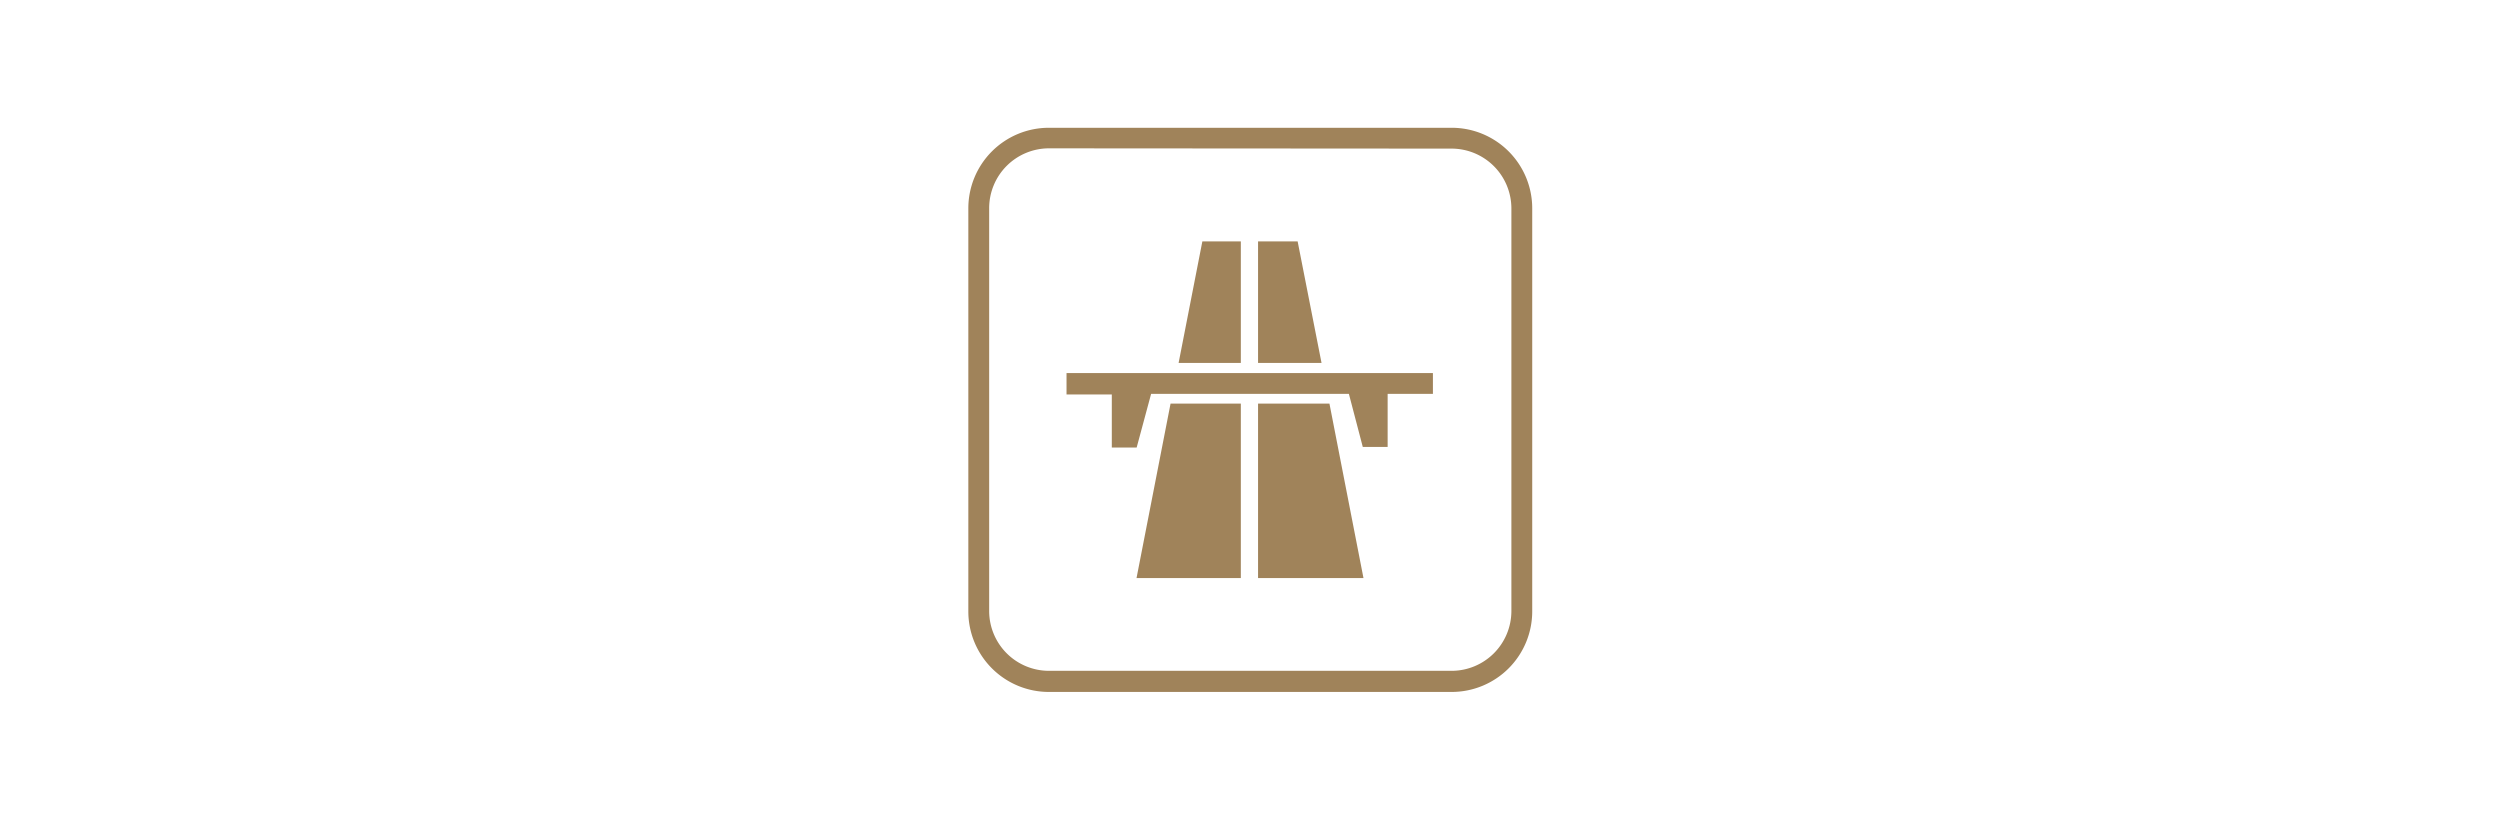 <?xml version="1.0" encoding="UTF-8"?> <svg xmlns="http://www.w3.org/2000/svg" id="Calque_1" data-name="Calque 1" viewBox="0 0 180 59"><defs><style>.cls-1,.cls-2{fill:#a0835a;}.cls-2{fill-rule:evenodd;}</style></defs><path class="cls-1" d="M104.52,49.82h-29a5.8,5.8,0,0,1-5.8-5.8V15a5.8,5.8,0,0,1,5.8-5.8h29a5.8,5.8,0,0,1,5.8,5.8V44A5.8,5.8,0,0,1,104.52,49.82Zm-29-39.14a4.31,4.31,0,0,0-4.3,4.3V44a4.31,4.31,0,0,0,4.3,4.3h29a4.31,4.31,0,0,0,4.3-4.3V15a4.31,4.31,0,0,0-4.3-4.3Z"></path><path class="cls-2" d="M90.58,17.38v8.75h4.57l-1.72-8.75Zm-1.24,8.75V17.38H86.57l-1.71,8.75Zm0,2.93H84.28L81.83,41.62h7.51Zm1.24,0V41.62h7.59L95.72,29.06Zm-7.7-.7H97.12l1,3.82h1.79V28.36h3.26v-1.5l-26.38,0v1.54h3.26v3.82h1.79Z"></path></svg> 
